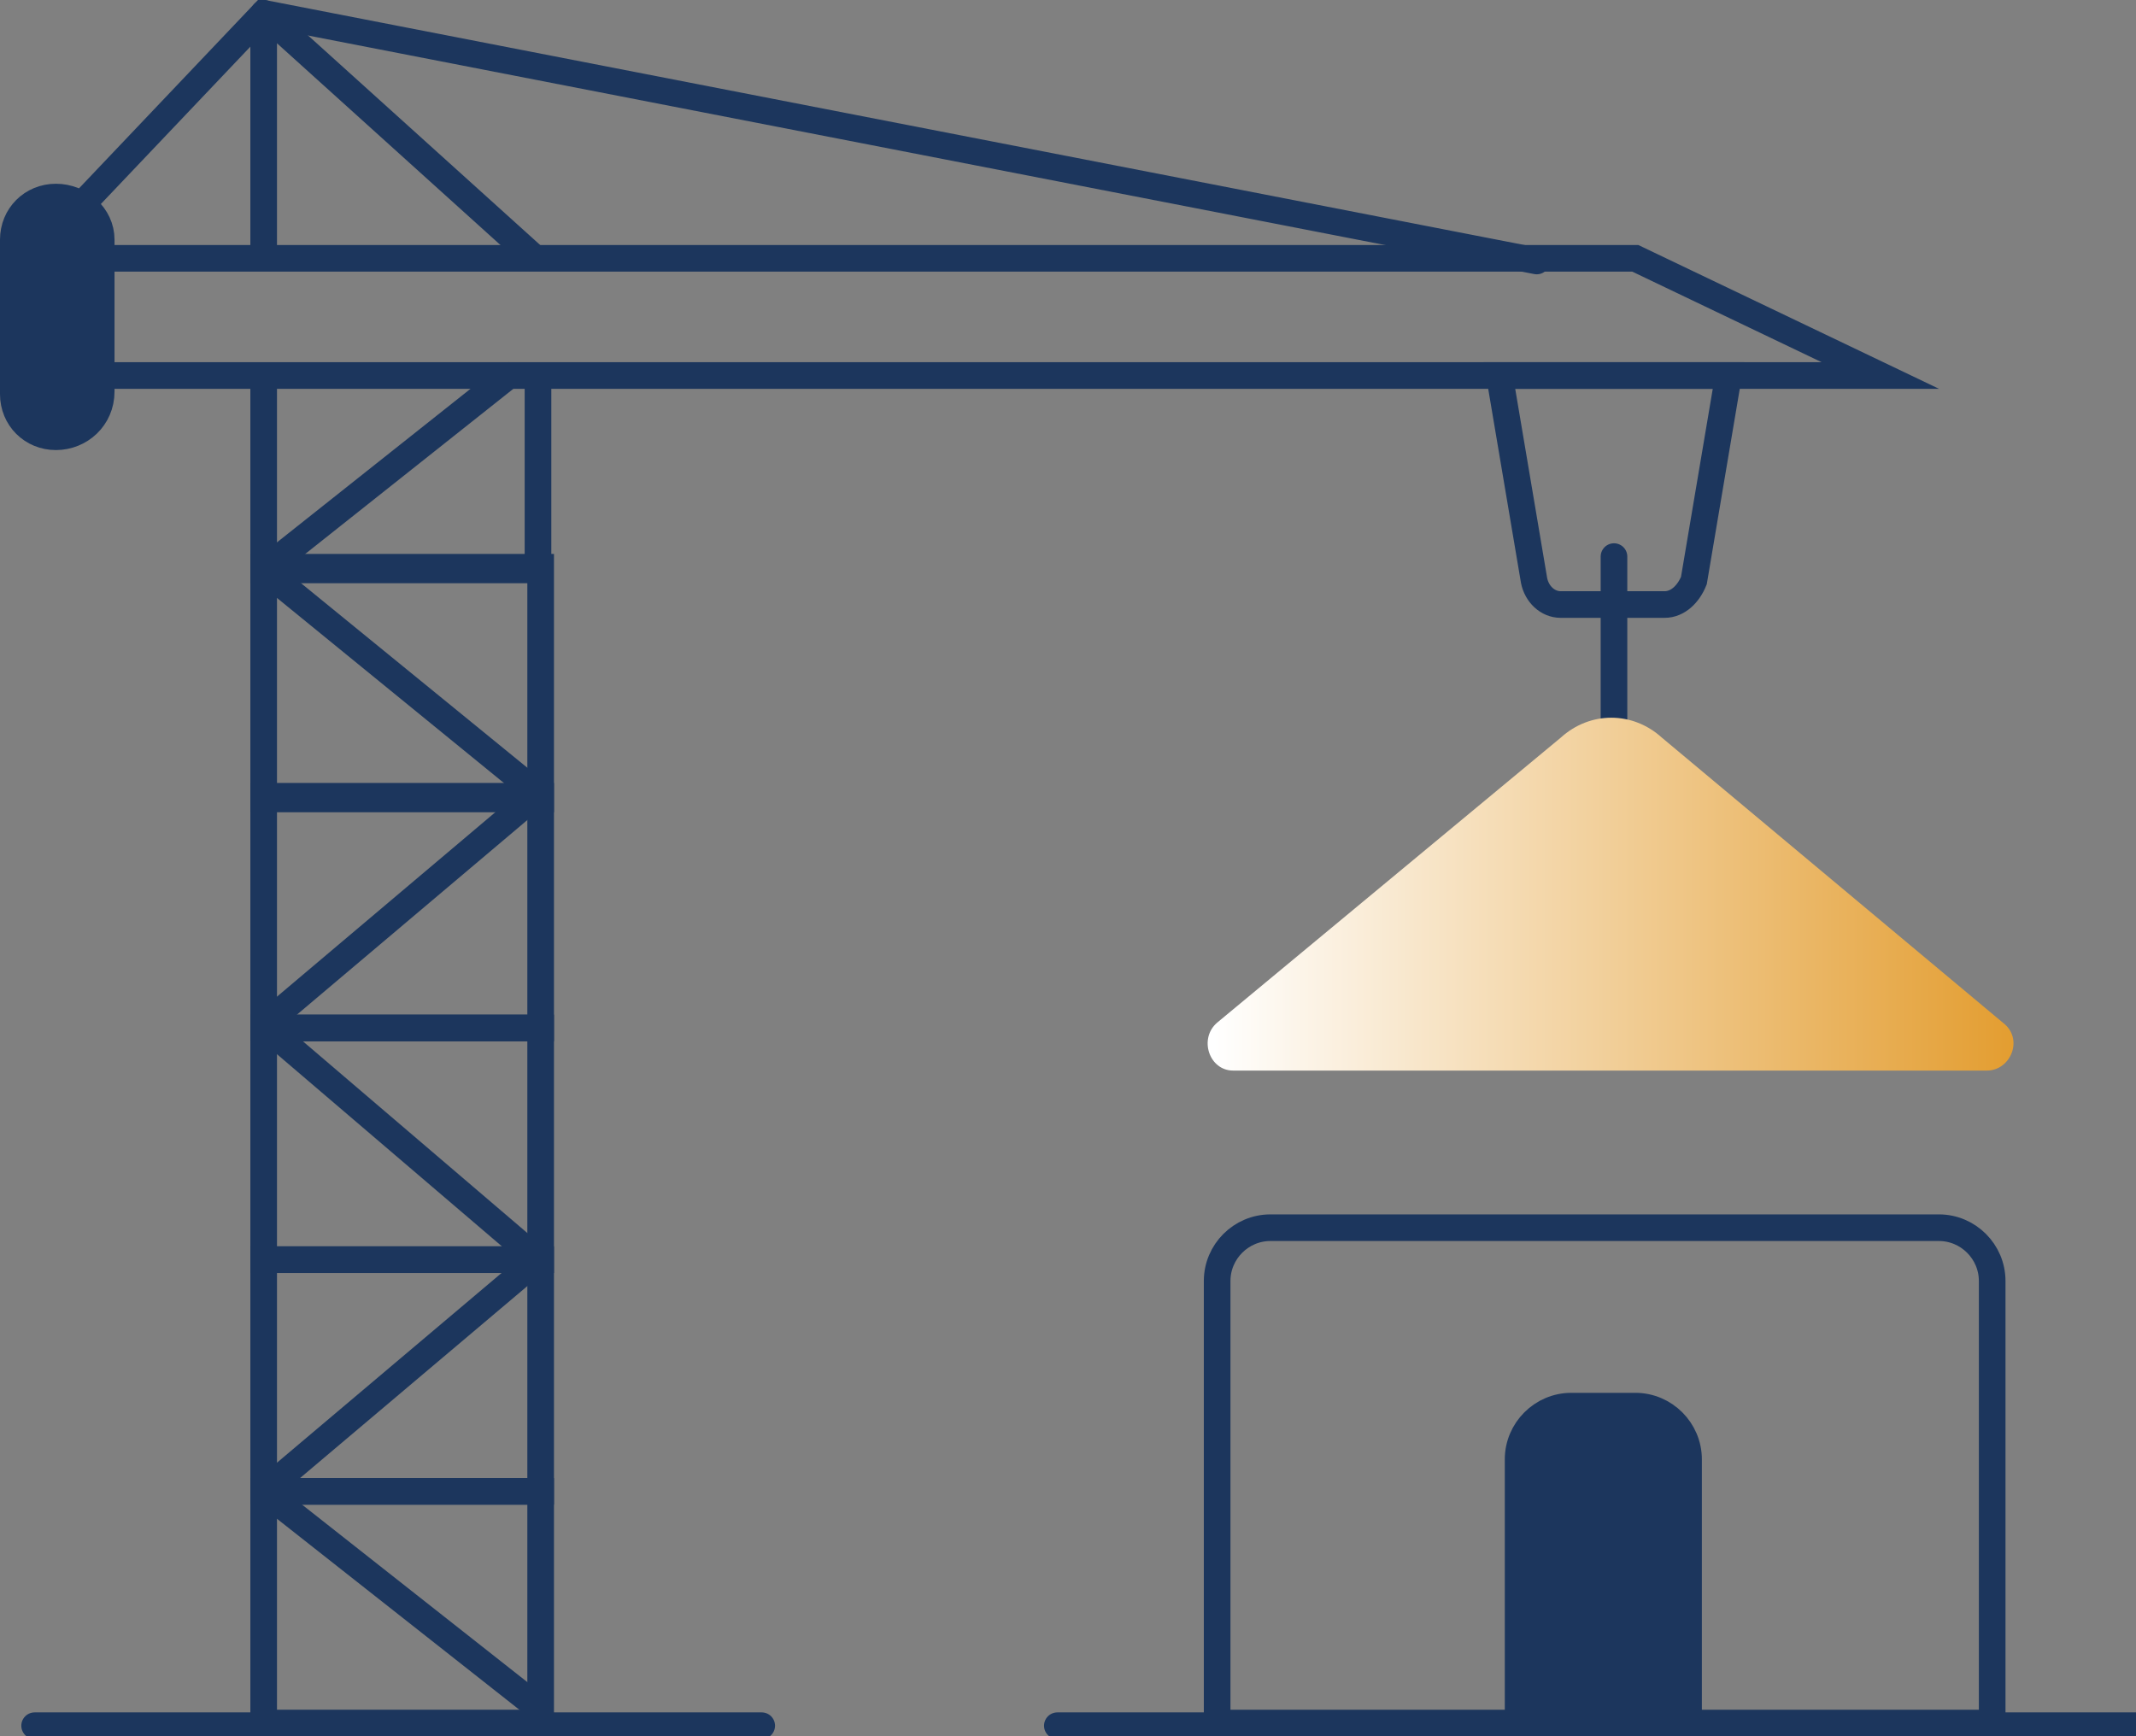 <?xml version="1.0" encoding="utf-8"?>
<!-- Generator: Adobe Illustrator 26.0.3, SVG Export Plug-In . SVG Version: 6.00 Build 0)  -->
<svg version="1.1" id="Layer_1" xmlns="http://www.w3.org/2000/svg" xmlns:xlink="http://www.w3.org/1999/xlink" x="0px" y="0px"
	 viewBox="0 0 80.2 65.2" style="enable-background:new 0 0 80.2 65.2;" xml:space="preserve">
<rect x="0" y="0" width="80.2" height="65.2" fill="#808080" stroke="none"/>
<style type="text/css">
	.st0{fill:url(#SVGID_1_);}
	.st1{fill:#1C365D;}
	.st2{fill:none;stroke:#1C365D;stroke-miterlimit:10;}
	.st3{fill:url(#SVGID_00000047761443995993453360000009619763155790921889_);stroke:#1C365D;stroke-miterlimit:10;}
	.st4{fill:none;stroke:#1C365D;stroke-linecap:round;stroke-linejoin:round;stroke-miterlimit:10;}
	.st5{fill:url(#SVGID_00000054986436513689402520000012069202514283716030_);}
	.st6{fill:url(#SVGID_00000008129390651554623440000000491185491308836253_);}
	.st7{fill:url(#SVGID_00000092442777160883734890000011675486634450551185_);}
	.st8{fill:#002E6D;stroke:#1C365D;stroke-miterlimit:10;}
	.st9{fill:none;stroke:#1C365D;stroke-width:2;stroke-miterlimit:10;}
	.st10{fill:url(#SVGID_00000079485020503153780540000005114748862574587318_);}
	.st11{fill:none;stroke:#1C365D;stroke-linecap:round;stroke-miterlimit:10;}
	.st12{fill:url(#SVGID_00000034047662738540662330000005988636721905356213_);stroke:#1C365D;stroke-miterlimit:10;}
	.st13{fill:url(#SVGID_00000001645970258528436890000016137862702806662822_);}
	.st14{fill:none;stroke:url(#SVGID_00000167377173677808226010000005810218908020677272_);stroke-miterlimit:10;}
	.st15{fill:none;stroke:url(#SVGID_00000132082546264369718360000004512863662955570860_);stroke-miterlimit:10;}
	.st16{fill:url(#SVGID_00000059286416332012645160000013541099636181720961_);}
	.st17{fill:url(#SVGID_00000041262223901244721660000011008461490098056333_);}
	
		.st18{fill:url(#SVGID_00000005977870378421856300000015538548330391728561_);stroke:#1C365D;stroke-linejoin:round;stroke-miterlimit:10;}
	.st19{fill:url(#SVGID_00000139268983576551022670000011598258535963918760_);stroke:#1C365D;stroke-miterlimit:10;}
	.st20{fill:none;stroke:#002E6D;stroke-linecap:round;stroke-linejoin:round;stroke-miterlimit:10;}
	.st21{fill:url(#SVGID_00000180352351271238060380000007420210287068529559_);}
	.st22{fill:#1C365D;stroke:#1C365D;stroke-linecap:round;stroke-miterlimit:10;}
	.st23{fill:url(#SVGID_00000174565816279030429450000000892475866757526165_);}
	.st24{fill:url(#SVGID_00000087393756055655788950000000736763207151341958_);}
	.st25{fill:url(#SVGID_00000139991029935927882560000010258354439265816450_);}
	.st26{fill:url(#SVGID_00000106112547091047604210000004208936242035982722_);}
	.st27{fill:url(#SVGID_00000156572493231058033500000003788156599006067586_);}
	.st28{fill:url(#SVGID_00000092444180816431706910000007567266011032850079_);}
	.st29{fill:url(#SVGID_00000062900467756035204390000006581881044129616317_);}
	.st30{fill:url(#SVGID_00000062911377616825320690000013503306233331728561_);}
	.st31{fill:#1C365D;stroke:#1C365D;stroke-miterlimit:10;}
	.st32{fill:url(#SVGID_00000042017214919088842220000005588129965479173015_);stroke:#1C365D;stroke-miterlimit:10;}
	.st33{fill:url(#SVGID_00000059996762798919695760000018136381172414802569_);}
	.st34{fill:url(#SVGID_00000090267171200352847800000017899738178017285798_);}
	.st35{fill:url(#SVGID_00000079475597674169961800000003684876622278469291_);}
	.st36{fill:url(#SVGID_00000008842404947591386900000000101031934704227005_);}
	.st37{fill:url(#SVGID_00000002364265202867794300000011006928110104955839_);}
	.st38{fill:url(#SVGID_00000009585604443776122100000016420580785605566876_);}
	.st39{fill:url(#SVGID_00000042730862160002735240000006942867813719712662_);}
	.st40{fill:url(#SVGID_00000085940945416044656040000012414669383900396963_);stroke:#1C365D;stroke-miterlimit:10;}
	.st41{fill:url(#SVGID_00000138559230727103008200000013695679746781939590_);stroke:#1C365D;stroke-miterlimit:10;}
	.st42{fill:url(#SVGID_00000122716809097093767140000017812428098627052204_);}
	.st43{fill:url(#SVGID_00000097497652488970733950000017074190643353350040_);}
	.st44{fill:url(#SVGID_00000057841739250641335620000002357714955114977957_);}
	.st45{fill:url(#SVGID_00000085961825861341390580000017667033181883028901_);}
	.st46{fill:url(#SVGID_00000024697071549680579900000011084174558757030535_);stroke:#1C365D;stroke-miterlimit:10;}
	.st47{fill:url(#SVGID_00000023975338887070959970000007769143724029102478_);}
	.st48{fill:url(#SVGID_00000093154068237259718520000012828848608962112681_);}
	.st49{fill:url(#SVGID_00000111185094500863097890000014771736695128682915_);}
	.st50{fill:url(#SVGID_00000049213516095444331840000017896390745859372701_);}
	.st51{fill:url(#SVGID_00000142149306336367651440000013019549392062411395_);}
	.st52{fill:url(#SVGID_00000026858376004465146330000009326856232429474748_);stroke:#1C365D;stroke-miterlimit:10;}
	.st53{fill:none;stroke:#1C365D;stroke-width:4;stroke-linecap:round;stroke-miterlimit:10;}
	.st54{fill:url(#SVGID_00000003804956049829756330000008064946789512237496_);}
	.st55{fill:url(#SVGID_00000088124124560207927530000013238608433529744542_);stroke:#1C365D;stroke-miterlimit:10;}
	.st56{fill:url(#SVGID_00000010307276080979872550000015475886544840811416_);stroke:#1C365D;stroke-miterlimit:10;}
	.st57{fill:url(#SVGID_00000129189310603442766130000011158993560125205695_);}
	.st58{fill:url(#SVGID_00000076586928420873079790000010896512737722396322_);}
	.st59{fill:url(#SVGID_00000003069265445034134230000011098508265417818799_);}
	.st60{fill:url(#SVGID_00000091726633254216105110000017304529763068227500_);}
	.st61{fill:url(#SVGID_00000173872815358704672840000015501803997910468794_);stroke:#1C365D;stroke-miterlimit:10;}
	.st62{fill:url(#SVGID_00000009576902615784955830000005283533045726671771_);stroke:#1C365D;stroke-miterlimit:10;}
	.st63{fill:url(#SVGID_00000118367523638881385040000010862532034571279796_);stroke:#1C365D;stroke-miterlimit:10;}
	.st64{fill:url(#SVGID_00000031176300019891114500000017331383866427079329_);stroke:#1C365D;stroke-miterlimit:10;}
	.st65{fill:url(#SVGID_00000066492530936058035450000007776763248170483870_);stroke:#1C365D;stroke-miterlimit:10;}
	.st66{fill:url(#SVGID_00000148662511167486301370000015612357266154963639_);stroke:#1C365D;stroke-miterlimit:10;}
	.st67{fill:url(#SVGID_00000056418946055669418300000007297928026325867136_);stroke:#1C365D;stroke-miterlimit:10;}
	.st68{fill:#FFFFFF;stroke:#1C365D;stroke-miterlimit:10;}
	.st69{fill:url(#SVGID_00000153706448082896902660000010286568761132664232_);stroke:#1C365D;stroke-miterlimit:10;}
	.st70{fill:none;stroke:#1C365D;stroke-linejoin:bevel;stroke-miterlimit:10;}
	.st71{fill:url(#SVGID_00000027578312187683138450000015829021452365578647_);}
	.st72{fill:none;stroke:#1C365D;stroke-linejoin:round;stroke-miterlimit:10;}
	.st73{fill:url(#SVGID_00000167361209049623354680000009712817320420801932_);}
	.st74{fill:url(#SVGID_00000036219878443946163950000014404451046231920520_);}
	.st75{fill:url(#SVGID_00000119107129827708860290000008112446071153518491_);}
	.st76{fill:url(#SVGID_00000019670499495501041460000014872968606145679748_);}
	.st77{fill:url(#SVGID_00000083069529249758267860000004173177892098517906_);}
	.st78{fill:url(#SVGID_00000116205846212971348490000000569263430765524158_);}
	.st79{fill:url(#SVGID_00000158021401162201110650000004568279802658500995_);}
	.st80{fill:url(#SVGID_00000079466613724320284430000003974904276063300263_);}
	.st81{fill:url(#SVGID_00000124856551149295728720000015132771696666738595_);}
	.st82{fill:url(#SVGID_00000030465514205799674080000015236513782066119582_);}
	.st83{fill:url(#SVGID_00000023968267611296911470000015963200355530068871_);}
	.st84{fill:url(#SVGID_00000063594025475842590540000013595126727948475541_);}
	.st85{fill:url(#SVGID_00000039834536641807171510000002328336536793536651_);}
	.st86{fill:url(#SVGID_00000183970459013514831330000006933699061525678523_);}
	.st87{fill:url(#SVGID_00000108997425107469230930000017639088563631068308_);}
	.st88{fill:url(#SVGID_00000011028039396816979090000011324893953998969987_);}
	.st89{fill:url(#SVGID_00000069383005862271557130000009973626367354368163_);}
	.st90{fill:url(#SVGID_00000182514530035040125260000008144297053734879908_);}
	.st91{fill:none;stroke:#1F375D;stroke-miterlimit:10;}
	.st92{fill:url(#SVGID_00000120534602646979329240000009427208677454077119_);stroke:#1F375D;stroke-miterlimit:10;}
	.st93{fill:none;stroke:url(#SVGID_00000016047120688873812430000006049453047257181625_);stroke-width:4;stroke-miterlimit:10;}
	.st94{fill:url(#SVGID_00000012460062203647150800000011286652501634976936_);}
	.st95{fill:url(#SVGID_00000086660463442598471610000015593500205959228576_);}
	.st96{fill:url(#SVGID_00000008834735913184250310000000848627717543874454_);}
	.st97{fill:url(#SVGID_00000055692519702792462730000004942213818325547193_);}
	.st98{fill:url(#SVGID_00000098207592654712082420000018195298732423824058_);}
	.st99{fill:url(#SVGID_00000145780909914245551300000017457017218777706637_);stroke:#1C365D;stroke-miterlimit:10;}
	.st100{fill:url(#SVGID_00000009578201528470369050000000444012148209020322_);stroke:#1C365D;stroke-miterlimit:10;}
	.st101{fill:none;stroke:#1C365D;stroke-width:3;stroke-linecap:round;stroke-linejoin:round;stroke-miterlimit:10;}
	.st102{fill:url(#SVGID_00000026860711985000477010000016191184150841790642_);}
	.st103{fill:none;stroke:#1C365D;stroke-width:3;stroke-miterlimit:10;}
	.st104{fill:url(#SVGID_00000005230972184529760240000006434145930217973640_);}
	.st105{fill:none;}
	.st106{fill:url(#SVGID_00000090254070639507328030000018153627666043805620_);}
	.st107{fill:url(#SVGID_00000097479809327011096090000016152639154095635882_);stroke:#1C365D;stroke-miterlimit:10;}
	.st108{fill:url(#SVGID_00000168800763576106010770000007764568345453049748_);}
	.st109{fill:url(#SVGID_00000020375703224539379720000005743024192363677078_);}
	.st110{fill:url(#SVGID_00000025405758968762022710000001451340986269468301_);stroke:#1C365D;stroke-miterlimit:10;}
	.st111{fill:url(#SVGID_00000096748767129194299840000005774029807279922106_);stroke:#1C365D;stroke-miterlimit:10;}
	.st112{fill:url(#SVGID_00000016759569772740925460000017554437977678396858_);stroke:#1C365D;stroke-miterlimit:10;}
	.st113{fill:url(#SVGID_00000121243520863178940970000007397190480470627245_);stroke:#1C365D;stroke-miterlimit:10;}
	.st114{fill:url(#SVGID_00000030447863697602331490000015185016917647720589_);}
	.st115{fill:url(#SVGID_00000056425375586764970060000015107102683049709485_);}
	.st116{fill:url(#SVGID_00000116198765316728710120000008031425430870614152_);stroke:#1C365D;stroke-miterlimit:10;}
	.st117{fill:url(#SVGID_00000109749552055330202690000000573401282054668971_);stroke:#1C365D;stroke-miterlimit:10;}
	.st118{fill:url(#SVGID_00000110435765138855688100000017726782571528740527_);stroke:#1C365D;stroke-miterlimit:10;}
	.st119{fill:url(#SVGID_00000076572941700394866020000007963481983547411628_);}
	.st120{fill:url(#SVGID_00000121987931688371087670000010319471787648373674_);}
	.st121{fill:url(#SVGID_00000066493863754141773990000010193721900690359680_);}
	.st122{fill:url(#SVGID_00000086668223270871404680000010070972711519045535_);}
	.st123{fill:url(#SVGID_00000064327280735307146420000005955820029275026879_);}
	.st124{fill:url(#SVGID_00000058570213419711599760000014531713435809916296_);}
	.st125{fill:url(#SVGID_00000176016687168772635070000004091517800588303524_);}
	.st126{fill:url(#SVGID_00000169516970884164596760000013705343629584065685_);}
	.st127{fill:url(#SVGID_00000147925760246466827490000010153715138412560282_);}
	.st128{fill:url(#SVGID_00000152242276876971366920000009905789852389779096_);}
	.st129{fill:url(#SVGID_00000139282326252165104200000005994830377731287741_);}
	.st130{fill:url(#SVGID_00000179609217792234515230000003754627600731518603_);stroke:#1C365D;stroke-miterlimit:10;}
	.st131{fill:url(#SVGID_00000180360198897685429320000002923322787139803288_);}
	.st132{fill:url(#SVGID_00000183225087632771832680000011597005441602962563_);}
	.st133{fill:url(#SVGID_00000067209062172733939680000006017444912237847687_);}
	.st134{fill:url(#SVGID_00000166638911499963991390000015360665016253578653_);}
	.st135{fill:url(#SVGID_00000125590745173810142380000015111949886475100836_);stroke:#1C365D;stroke-miterlimit:10;}
	.st136{fill:url(#SVGID_00000080172199327007853640000003609616013460878208_);}
	.st137{fill:none;stroke:url(#SVGID_00000029751018239660267170000007832322408470628512_);stroke-miterlimit:10;}
	.st138{fill:none;stroke:url(#SVGID_00000063625647877808285730000009034752605672950400_);stroke-miterlimit:10;}
	.st139{fill:url(#SVGID_00000023262454808336939680000017121559066358384794_);}
	.st140{fill:url(#SVGID_00000082343852333380401280000003256863887107656066_);}
	
		.st141{fill:url(#SVGID_00000152255553137370470420000009335355226749559217_);stroke:#1C365D;stroke-linejoin:round;stroke-miterlimit:10;}
	.st142{fill:url(#SVGID_00000070093140791934492320000014284961943623831739_);stroke:#1C365D;stroke-miterlimit:10;}
	.st143{fill:url(#SVGID_00000107589321848984649750000009879772199241977262_);}
	.st144{fill:url(#SVGID_00000109733044593590503110000007329405235901578887_);}
	.st145{fill:url(#SVGID_00000003822812614673858170000014866560335097270149_);}
	.st146{fill:url(#SVGID_00000064325324405709795680000012851693888764460450_);}
	.st147{fill:url(#SVGID_00000085222154783589751360000012247251893773152408_);}
	.st148{fill:url(#SVGID_00000019675693571978804710000012931969003291185580_);}
	.st149{fill:url(#SVGID_00000067198486185814072600000005253192213350439567_);}
	.st150{fill:url(#SVGID_00000036933490124363860110000012643493756072987536_);}
	.st151{fill:url(#SVGID_00000044874541459773646300000016140729411205415320_);}
	.st152{fill:url(#SVGID_00000038395186645474400380000001993560956226929845_);stroke:#1C365D;stroke-miterlimit:10;}
	.st153{fill:url(#SVGID_00000065792611621680725290000018047250396394940348_);}
	.st154{fill:url(#SVGID_00000145019375421882949230000007192633487969206454_);}
	.st155{fill:url(#SVGID_00000134972303496972812770000003235782934823931781_);}
	.st156{fill:url(#SVGID_00000000941733690759990230000016314010483451738764_);}
	.st157{fill:url(#SVGID_00000002370017441813761970000008428126054467929242_);}
	.st158{fill:url(#SVGID_00000065779005152363828890000009131465624348674964_);}
	.st159{fill:url(#SVGID_00000065772228528049607290000009686512563765142409_);}
	.st160{fill:url(#SVGID_00000060722954956554517700000012658175079404806317_);stroke:#1C365D;stroke-miterlimit:10;}
	.st161{fill:url(#SVGID_00000085215586417273107550000012119917856390708388_);stroke:#1C365D;stroke-miterlimit:10;}
	.st162{fill:url(#SVGID_00000053519423851067524760000013925168617645775792_);}
	.st163{fill:url(#SVGID_00000150785186032533043290000007293001579758999473_);}
	.st164{fill:url(#SVGID_00000183234744043530097570000015775074249678892209_);}
	.st165{fill:url(#SVGID_00000115473830516342918040000014991253361545887901_);}
	.st166{fill:url(#SVGID_00000135655845406440929220000002685335768665202067_);stroke:#1C365D;stroke-miterlimit:10;}
	.st167{fill:url(#SVGID_00000024707044016263783570000011154885059075836819_);}
	.st168{fill:url(#SVGID_00000021121149846031128420000016123576664365753760_);}
	.st169{fill:url(#SVGID_00000179640924232065819950000018062945713895758481_);}
	.st170{fill:url(#SVGID_00000006699073483772076620000001020386214834293688_);}
	.st171{fill:url(#SVGID_00000055665397963619798260000013919609721421497005_);}
	.st172{fill:url(#SVGID_00000019648893172202147270000017898581426545027230_);stroke:#1C365D;stroke-miterlimit:10;}
	.st173{fill:url(#SVGID_00000026878493914028595240000017834383820142527421_);}
	.st174{fill:url(#SVGID_00000114041657481014187600000015939024044828550832_);stroke:#1C365D;stroke-miterlimit:10;}
	.st175{fill:url(#SVGID_00000152948728187826560050000002906943478176746674_);stroke:#1C365D;stroke-miterlimit:10;}
	.st176{fill:url(#SVGID_00000161612893301147302330000003010403939243962809_);}
	.st177{fill:url(#SVGID_00000059292847643214976890000017354385785239051443_);}
	.st178{fill:url(#SVGID_00000142138128200791167050000016821610301558557327_);}
	.st179{fill:url(#SVGID_00000138563106975481341960000011586586168295942790_);}
	.st180{fill:url(#SVGID_00000043437375624696519640000015136193771870594439_);stroke:#1C365D;stroke-miterlimit:10;}
	.st181{fill:url(#SVGID_00000063625505945976077150000014172677298516067502_);stroke:#1C365D;stroke-miterlimit:10;}
	.st182{fill:url(#SVGID_00000133506995372723429220000005549734510212861879_);stroke:#1C365D;stroke-miterlimit:10;}
	.st183{fill:url(#SVGID_00000140014295171666434370000017373469655766122162_);stroke:#1C365D;stroke-miterlimit:10;}
	.st184{fill:url(#SVGID_00000111871247385228229930000002343641088444832439_);stroke:#1C365D;stroke-miterlimit:10;}
	.st185{fill:url(#SVGID_00000089562630518922381660000002772537683269939881_);stroke:#1C365D;stroke-miterlimit:10;}
	.st186{fill:url(#SVGID_00000143583817325778185520000005134374787847307951_);stroke:#1C365D;stroke-miterlimit:10;}
	.st187{fill:url(#SVGID_00000001636381674376243990000003914099973211435947_);stroke:#1C365D;stroke-miterlimit:10;}
	.st188{fill:url(#SVGID_00000010287443003076530610000006181518305944971906_);}
	.st189{fill:url(#SVGID_00000158003664007262374360000016285158047227992464_);}
	.st190{fill:url(#SVGID_00000103984310346969425810000007515192131494822559_);}
	.st191{fill:url(#SVGID_00000090271453526993719790000011058205936877453757_);}
	.st192{fill:url(#SVGID_00000044147459023235937720000013628288159095372698_);}
	.st193{fill:url(#SVGID_00000057144205126616446380000009300183106099815856_);}
	.st194{fill:url(#SVGID_00000158003187029923893890000013996814174623277730_);}
	.st195{fill:url(#SVGID_00000170259038418950389630000008915362506909036207_);}
	.st196{fill:url(#SVGID_00000044141362817750821020000014490627392587806104_);}
	.st197{fill:url(#SVGID_00000052792427876804578590000012744178723958434692_);}
	.st198{fill:url(#SVGID_00000012447325360490810500000000068642399524884104_);}
	.st199{fill:url(#SVGID_00000162336588553523208210000001998187718760624531_);}
	.st200{fill:url(#SVGID_00000063629272396512452600000016054455938966382480_);}
	.st201{fill:url(#SVGID_00000077295776518418177050000001610618835200763822_);}
	.st202{fill:url(#SVGID_00000093141869076291008450000002723476379578174115_);}
	.st203{fill:url(#SVGID_00000073702118803044749950000014624393940524707720_);}
	.st204{fill:url(#SVGID_00000106830000231471395840000002913903820256080514_);}
	.st205{fill:url(#SVGID_00000147915765666065096900000007579919523290644913_);}
	.st206{fill:url(#SVGID_00000176749270329250299970000002674461853301729471_);}
	.st207{fill:url(#SVGID_00000176017338874597162510000010216405419517234305_);stroke:#1F375D;stroke-miterlimit:10;}
	.st208{fill:none;stroke:url(#SVGID_00000086680006748386741090000011185416891682059691_);stroke-width:4;stroke-miterlimit:10;}
	.st209{fill:url(#SVGID_00000011024973966352105040000012462320885494172831_);}
	.st210{fill:url(#SVGID_00000113339155983079742660000005724230452594691735_);}
	.st211{fill:url(#SVGID_00000027562707633175146890000015374825302115783053_);}
	.st212{fill:url(#SVGID_00000070097006994509714320000009227793507643661721_);}
	.st213{fill:url(#SVGID_00000057826268229819299760000006864359745504165822_);}
	.st214{fill:url(#SVGID_00000153671437535023613880000013443766429296125854_);stroke:#1C365D;stroke-miterlimit:10;}
	.st215{fill:url(#SVGID_00000123399915104382979350000010966094946785907391_);stroke:#1C365D;stroke-miterlimit:10;}
	.st216{fill:url(#SVGID_00000023245503899153755930000016936044926586541503_);}
	.st217{fill:url(#SVGID_00000131339476022086202910000001783870187010433958_);}
	.st218{fill:url(#SVGID_00000170268314435226159490000010143559455136489632_);}
	.st219{fill:url(#SVGID_00000058586246567881160050000009195975962379350403_);stroke:#1C365D;stroke-miterlimit:10;}
	.st220{fill:url(#SVGID_00000106125717087012435480000013151988929097244347_);}
	.st221{fill:url(#SVGID_00000105401064015669467340000012755810127733744039_);}
	.st222{fill:url(#SVGID_00000052811568331147173350000006884572387412352417_);stroke:#1C365D;stroke-miterlimit:10;}
	.st223{fill:url(#SVGID_00000116215282233711859660000017595916725037626031_);stroke:#1C365D;stroke-miterlimit:10;}
	.st224{fill:url(#SVGID_00000146479044485815801770000015082121388498584744_);stroke:#1C365D;stroke-miterlimit:10;}
	.st225{fill:url(#SVGID_00000140721001822395629490000005105865214472865927_);stroke:#1C365D;stroke-miterlimit:10;}
	.st226{fill:url(#SVGID_00000065769109735923427410000015983892656781032620_);}
	.st227{fill:url(#SVGID_00000174603759540501580570000016958944243865280647_);}
	.st228{fill:url(#SVGID_00000161591819459132961760000014036584314608854166_);stroke:#1C365D;stroke-miterlimit:10;}
	.st229{fill:url(#SVGID_00000084504400338620752550000012146239193055021205_);stroke:#1C365D;stroke-miterlimit:10;}
	.st230{fill:url(#SVGID_00000125573990367356263430000016830742291964776592_);stroke:#1C365D;stroke-miterlimit:10;}
	.st231{fill:url(#SVGID_00000138543098714902143380000013916628929358411421_);}
	.st232{fill:url(#SVGID_00000155145305177347504900000003905244938969920933_);}
	.st233{fill:url(#SVGID_00000133518746419674437860000008570612405956428963_);}
	.st234{fill:url(#SVGID_00000029747084711748991920000004696194168255216025_);}
	.st235{fill:url(#SVGID_00000131365956369502660460000005065778658981617591_);}
	.st236{fill:url(#SVGID_00000150795347270411106070000015071865675503549884_);}
	.st237{fill:url(#SVGID_00000021104185378323939070000009598105318859848877_);}
	.st238{fill:url(#SVGID_00000173863740504934205830000001948847014022424980_);}
	.st239{fill:url(#SVGID_00000120543692314833631750000016974974385117105843_);}
	.st240{fill:url(#SVGID_00000109730996467884123920000017334789271750901130_);}
	.st241{fill:url(#SVGID_00000052817156510986249090000013645951399752162699_);}
</style>
<g>
	<line class="st11" x1="60.6" y1="20.9" x2="60.6" y2="27.8"/>
	<path class="st2" d="M74.8,64.7H45.7V48.1c0-1.1,0.9-2,2-2h25.1c1.1,0,2,0.9,2,2V64.7z"/>
	<g>
		<path class="st105" d="M71.7,37.1L71.7,37.1c-0.7,0-1.3-0.6-1.3-1.3v-6c0-0.7,0.6-1.3,1.3-1.3l0,0c0.7,0,1.3,0.6,1.3,1.3v6
			C73,36.5,72.4,37.1,71.7,37.1z"/>
		<linearGradient id="SVGID_1_" gradientUnits="userSpaceOnUse" x1="45.362" y1="33.575" x2="75.636" y2="33.575">
			<stop  offset="6.972140e-03" style="stop-color:#FFFFFF"/>
			<stop  offset="1" style="stop-color:#E39D30"/>
		</linearGradient>
		<path class="st0" d="M58.6,27.7L45.7,38.4c-0.7,0.6-0.3,1.8,0.6,1.8h28.3c0.9,0,1.4-1.2,0.6-1.8L62.4,27.7
			C61.3,26.7,59.7,26.7,58.6,27.7z"/>
	</g>
	<line class="st11" x1="1.3" y1="64.8" x2="28.6" y2="64.8"/>
	<line class="st11" x1="39.7" y1="64.8" x2="80.2" y2="64.8"/>
	<path class="st31" d="M63.4,64.7H57v-9.9c0-1.1,0.9-2,2-2h2.4c1.1,0,2,0.9,2,2V64.7z"/>
	<g>
		<rect x="9.9" y="56" class="st2" width="10.4" height="8.7"/>
		<rect x="9.9" y="47.3" class="st2" width="10.4" height="8.7"/>
		<rect x="9.9" y="38.6" class="st2" width="10.4" height="8.7"/>
		<rect x="9.9" y="29.9" class="st2" width="10.4" height="8.7"/>
		<rect x="9.9" y="21.3" class="st2" width="10.4" height="8.7"/>
		<polyline class="st2" points="20.2,14.1 20.2,21.4 9.9,21.4 9.9,14.1 		"/>
		<polyline class="st72" points="9.9,10.1 9.9,0.5 20.2,9.8 		"/>
		<polyline class="st4" points="19.8,63.8 9.9,56 20.2,47.3 9.9,38.5 20.2,29.8 9.9,21.4 19.1,14.1 		"/>
		<polygon class="st11" points="70.6,14.1 3.6,14.1 3.6,9.7 61.4,9.7 		"/>
		<polyline class="st11" points="2.3,8.5 9.9,0.5 57.7,9.8 		"/>
		<path class="st22" d="M2.1,16.4L2.1,16.4c-0.9,0-1.6-0.7-1.6-1.6V9c0-0.9,0.7-1.6,1.6-1.6h0C3,7.4,3.8,8.1,3.8,9v5.7
			C3.8,15.7,3,16.4,2.1,16.4z"/>
	</g>
	<path class="st11" d="M62.5,22.7h-3.9c-0.5,0-0.9-0.4-1-0.9l-1.3-7.7h8.6l-1.3,7.7C63.4,22.3,63,22.7,62.5,22.7z"/>
</g>
</svg>
